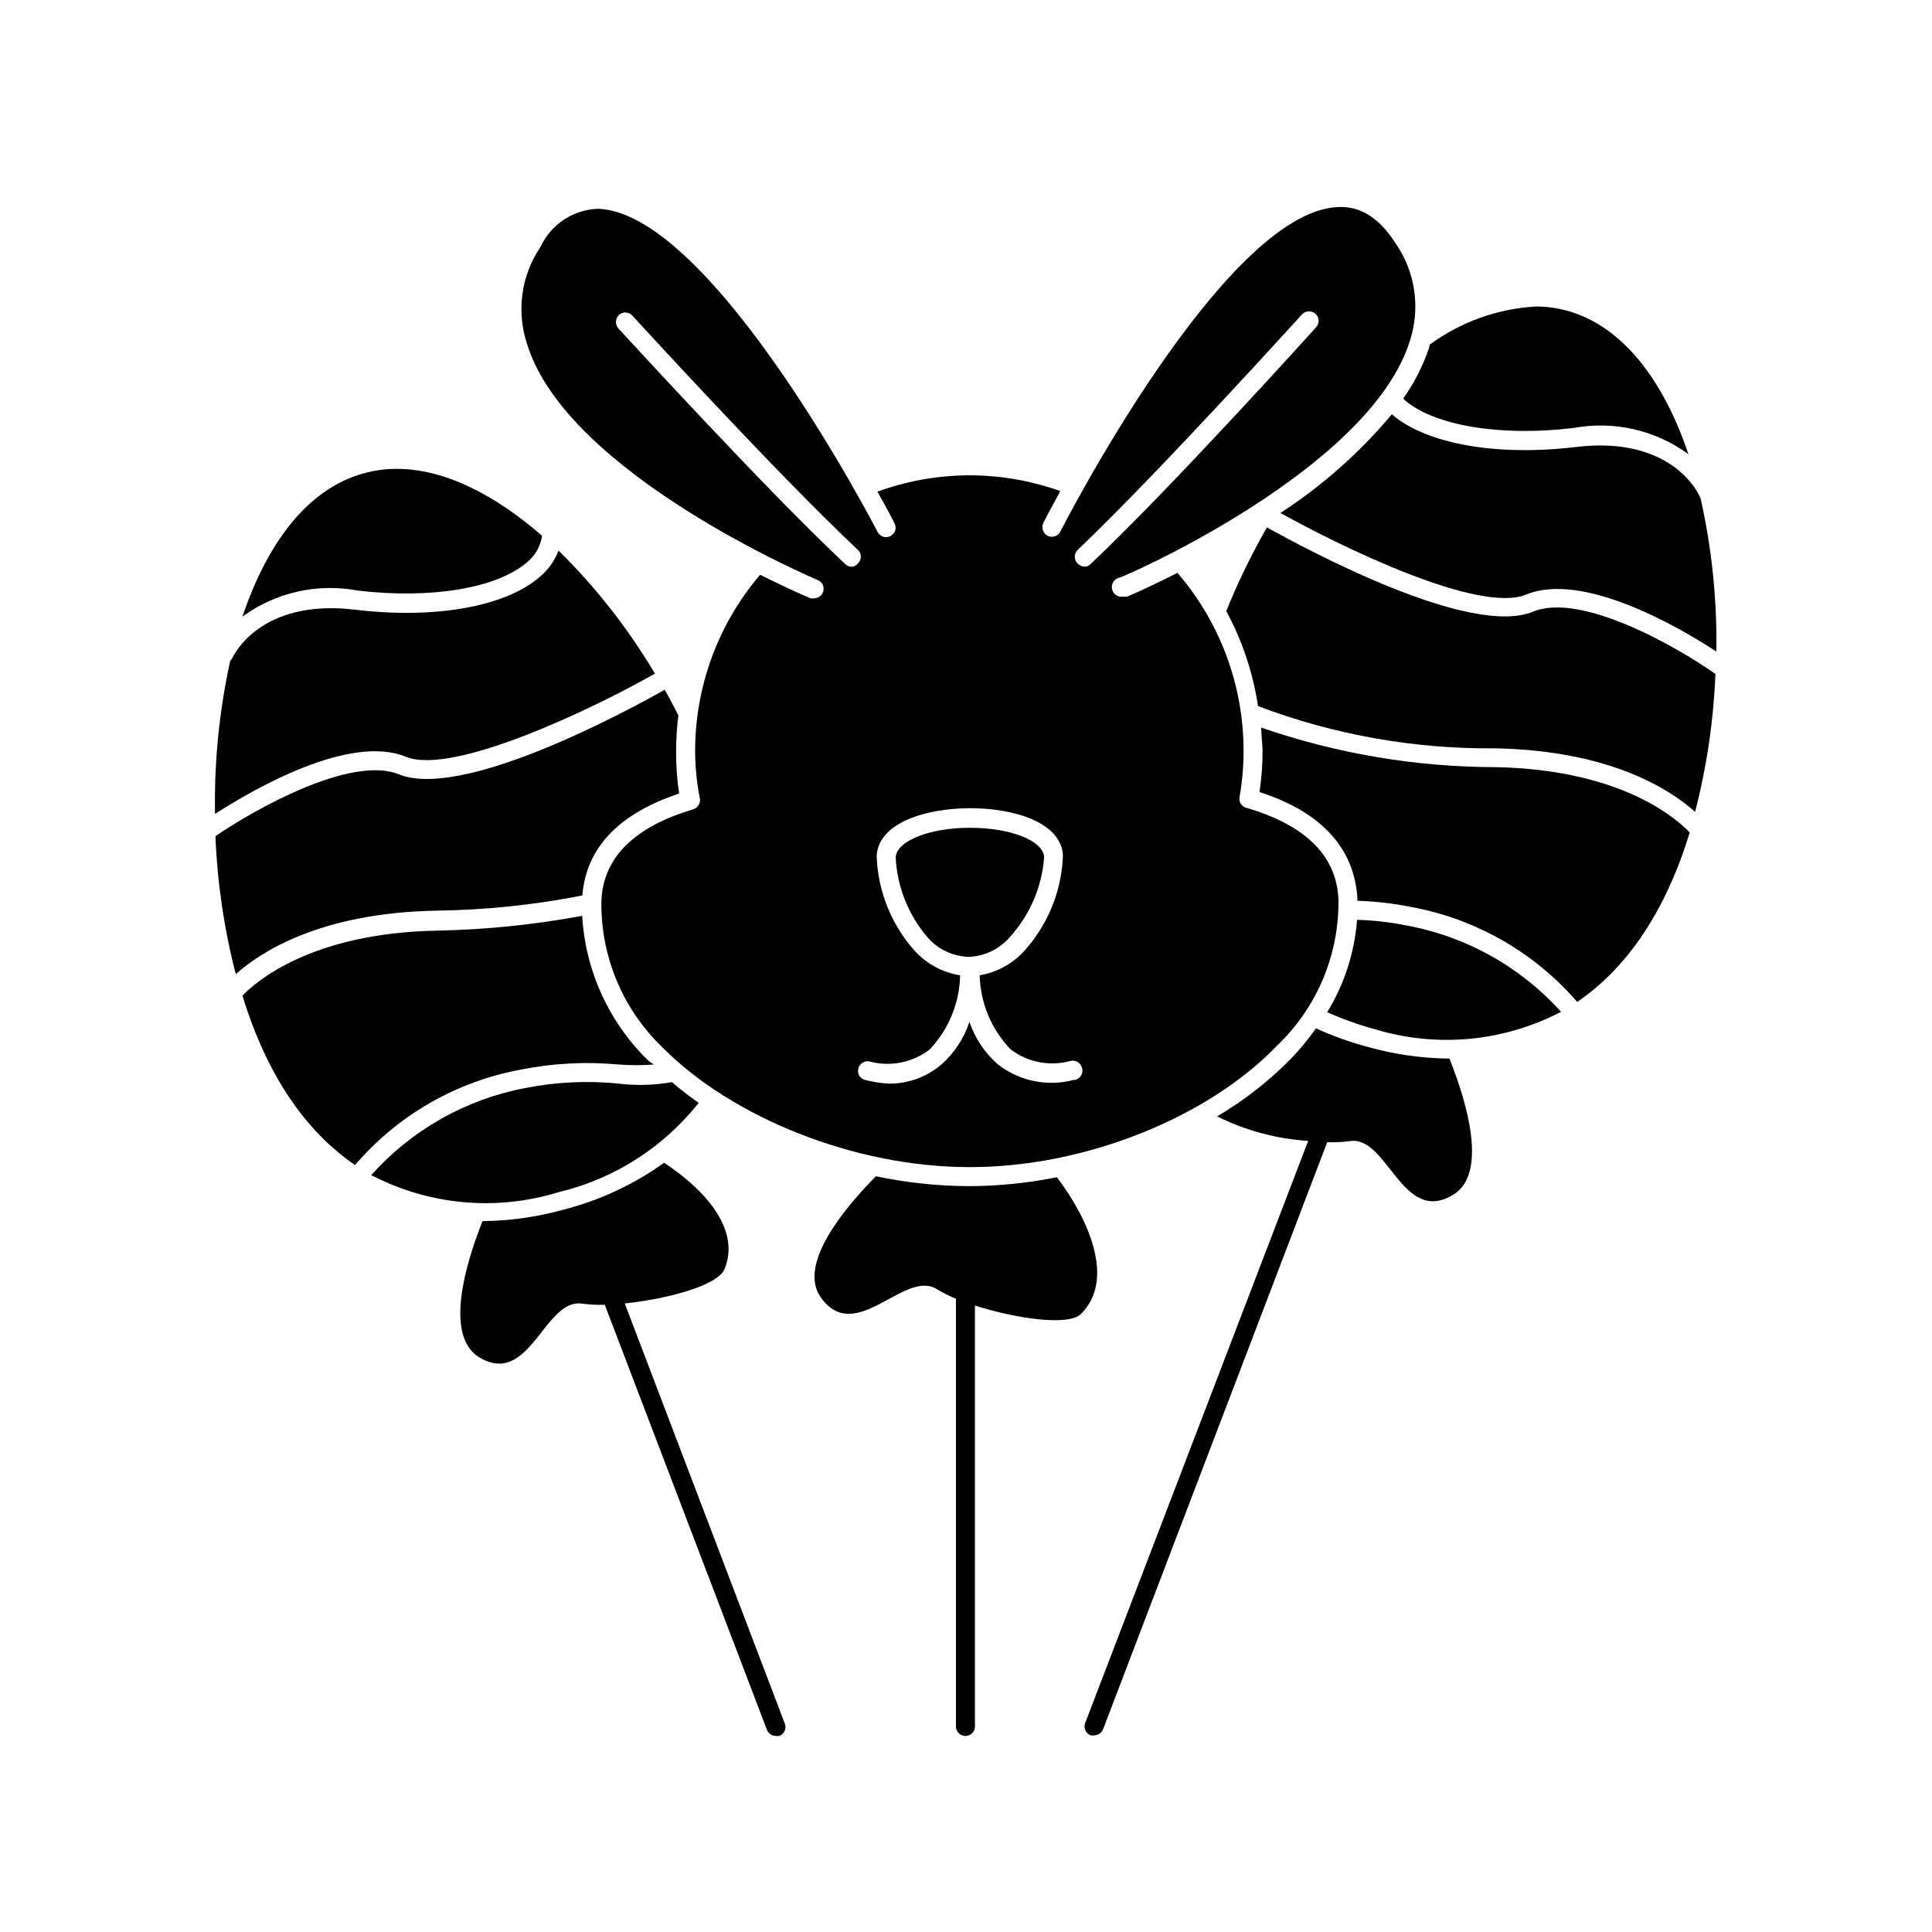 <?xml version="1.0" encoding="UTF-8"?>
<!-- Uploaded to: ICON Repo, www.iconrepo.com, Generator: ICON Repo Mixer Tools -->
<svg fill="#000000" width="800px" height="800px" version="1.1" viewBox="144 144 512 512" xmlns="http://www.w3.org/2000/svg">
 <g>
  <path d="m271.88 467.61c-4.586 11.488-10.078 30.23-1.008 36.023 13.551 8.262 17.332-15.668 27.406-14.156h0.004c1.984 0.266 3.988 0.367 5.992 0.301l42.977 112.65c0.387 0.969 1.324 1.605 2.367 1.613 0.301 0.047 0.605 0.047 0.906 0 0.633-0.238 1.141-0.719 1.418-1.332 0.273-0.617 0.289-1.316 0.043-1.945l-42.418-111.34c11.184-1.16 24.688-4.734 26.449-9.117 4.383-10.68-5.594-21.312-16.02-28.164h-0.004c-8.047 5.773-17.102 9.992-26.699 12.441-6.977 1.938-14.176 2.953-21.414 3.023z"/>
  <path d="m251.62 344.58c12.695 5.039 50.383-13.199 65.949-22.066-7.082-11.914-15.664-22.871-25.543-32.594-1.047 2.727-2.781 5.141-5.039 7-9.07 7.859-27.762 11.184-48.77 8.664-25.441-3.074-32.445 12.344-32.746 13-0.121 0.191-0.277 0.363-0.453 0.504-2.93 13.332-4.281 26.961-4.031 40.609 9.926-6.398 35.672-21.363 50.633-15.117z"/>
  <path d="m238.78 300.5c19.348 2.316 36.93-0.605 44.84-7.457h-0.004c2.191-1.754 3.633-4.273 4.031-7.051-12.543-10.934-25.895-17.734-38.441-17.734-2.891-0.016-5.769 0.359-8.562 1.105-15.113 4.031-25.844 18.59-32.395 38.039 8.789-6.414 19.836-8.91 30.531-6.902z"/>
  <path d="m298.33 381.31c1.008-12.594 9.574-21.664 25.645-27.004-0.551-3.672-0.82-7.375-0.805-11.086 0-3.215 0.199-6.43 0.605-9.621-1.141-2.316-2.352-4.586-3.629-6.801-10.629 5.996-53.809 29.27-70.535 22.371-12.695-5.039-38.238 9.371-48.516 16.426v-0.004c0.492 12.348 2.297 24.609 5.391 36.574 6.297-5.644 22.066-16.223 52.949-16.828h0.004c13.059-0.156 26.078-1.504 38.891-4.027z"/>
  <path d="m282.26 427.41c8.441-1.66 17.078-2.102 25.645-1.309 3.117 0.246 6.254 0.246 9.371 0l-1.359-0.91c-10.5-10.164-16.793-23.902-17.633-38.488-12.754 2.371-25.676 3.684-38.645 3.93-33.199 0.656-47.863 13.551-51.387 17.23 6.348 20.656 16.375 35.668 29.824 44.891v-0.004c11.379-13.273 26.98-22.223 44.184-25.34z"/>
  <path d="m307.6 431.13c-8.145-0.789-16.359-0.379-24.387 1.211-15.777 2.977-30.125 11.09-40.809 23.074 15.285 7.977 33.098 9.605 49.574 4.535 14.703-3.492 27.801-11.836 37.184-23.68-2.461-1.711-4.832-3.543-7.106-5.492-4.773 0.848-9.648 0.965-14.457 0.352z"/>
  <path d="m492.75 416.52c-1.965 2.797-4.137 5.441-6.5 7.91-5.859 5.984-12.48 11.168-19.699 15.418 7.527 3.766 15.734 5.973 24.133 6.496l-59.098 154.27c-0.242 0.625-0.227 1.324 0.047 1.941 0.273 0.613 0.785 1.094 1.414 1.332 0.301 0.047 0.609 0.047 0.91 0 1.043-0.008 1.977-0.645 2.367-1.613l59.398-155.57c2.004 0.066 4.008-0.035 5.996-0.305 10.078-1.512 13.855 22.469 27.406 14.207 9.27-5.644 3.578-24.586-1.008-36.074v0.004c-7.238-0.07-14.438-1.09-21.41-3.023-4.785-1.266-9.453-2.934-13.957-4.988z"/>
  <path d="m540.36 347.3c-21.145-0.031-42.137-3.57-62.121-10.48 0 1.965 0.301 3.981 0.352 5.996h0.004c0.012 3.711-0.258 7.414-0.809 11.082 16.676 5.391 25.191 15.113 25.945 28.266v0.555h0.004c4.723 0.141 9.422 0.68 14.055 1.609 17.172 3.106 32.766 11.996 44.184 25.191 13.453-9.168 23.477-24.234 29.824-44.891-3.574-3.777-18.234-16.676-51.438-17.328z"/>
  <path d="m516.18 249.96c7.91 6.902 25.543 9.773 44.84 7.457 10.668-1.973 21.676 0.543 30.43 6.949-6.551-19.445-17.383-34.059-32.395-38.09v0.004c-2.582-0.684-5.238-1.039-7.91-1.059-10.184 0.551-19.984 4.051-28.211 10.078l-0.301 1.109-0.004-0.004c-1.598 4.707-3.871 9.152-6.75 13.203z"/>
  <path d="m550.29 306.09c-16.625 6.902-59.602-16.273-70.535-22.32-4.094 7.133-7.699 14.539-10.781 22.168 4.242 7.848 7.09 16.371 8.414 25.191 20.082 7.602 41.406 11.395 62.875 11.184 30.883 0.605 46.652 11.184 52.949 16.828h0.004c3.09-11.949 4.894-24.195 5.391-36.527-10.078-7.152-35.672-21.766-48.316-16.523z"/>
  <path d="m594.37 275.46c-0.301-0.754-7.406-16.07-32.746-13-21.008 2.519-39.699-0.805-48.77-8.664-8.484 10.137-18.438 18.949-29.523 26.148 16.223 9.02 52.648 26.801 65.141 21.613 15.113-6.195 40.707 8.766 50.383 15.113 0.207-13.652-1.195-27.281-4.18-40.605-0.117-0.195-0.219-0.398-0.305-0.605z"/>
  <path d="m516.78 389.27c-4.332-0.871-8.73-1.379-13.148-1.508-0.656 8.672-3.367 17.066-7.91 24.484 4.012 1.793 8.152 3.277 12.395 4.434 16.477 5.07 34.289 3.441 49.574-4.535-10.742-11.93-25.125-19.969-40.91-22.875z"/>
  <path d="m400.86 458.34c-8.312-0.027-16.602-0.906-24.738-2.621-8.715 8.816-20.707 23.477-14.609 32.094 9.168 12.949 22.168-7.559 30.781-2.168 1.605 0.98 3.293 1.824 5.039 2.519v113.36c0 1.391 1.129 2.519 2.519 2.519s2.519-1.129 2.519-2.519v-111.54c10.781 3.426 24.738 5.543 28.113 2.215 9.27-9.219 1.762-25.492-6.398-36.223-7.598 1.531-15.324 2.324-23.074 2.367z"/>
  <path d="m498.7 382.36c-0.453-11.488-8.664-19.699-24.434-24.285v0.004c-1.254-0.344-2.023-1.602-1.766-2.871 0.715-4.094 1.066-8.242 1.059-12.395-0.039-17.262-6.258-33.938-17.531-47.004-7.406 3.777-12.594 5.996-13.301 6.297-0.332 0.07-0.676 0.07-1.008 0-0.668 0.133-1.363-0.004-1.93-0.383-0.566-0.379-0.961-0.965-1.094-1.633-0.277-1.391 0.625-2.746 2.016-3.023 0.707 0 66.25-28.465 76.934-62.773h-0.004c2.824-8.68 1.445-18.176-3.727-25.695-4.332-6.852-9.422-10.078-15.469-9.723-30.23 1.461-73.004 85.145-73.457 86h0.004c-0.629 1.234-2.137 1.73-3.375 1.109-1.223-0.668-1.707-2.172-1.109-3.43 0.301-0.605 1.914-3.727 4.484-8.414v0.004c-7.746-2.766-15.91-4.18-24.133-4.184-8.301 0.031-16.535 1.496-24.336 4.332 2.621 4.637 4.231 7.758 4.535 8.414 0.312 0.594 0.371 1.289 0.164 1.926-0.211 0.633-0.668 1.16-1.273 1.449-1.238 0.625-2.746 0.129-3.375-1.105-0.453-0.855-43.578-84.238-73.91-85.648h0.004c-3.254 0.07-6.426 1.055-9.148 2.836-2.727 1.781-4.898 4.289-6.269 7.238-5.133 7.559-6.453 17.074-3.578 25.746 10.531 34.461 76.379 62.27 77.035 62.574 0.621 0.242 1.117 0.73 1.371 1.348 0.258 0.617 0.254 1.312-0.012 1.926-0.398 0.934-1.305 1.543-2.32 1.562-0.316 0.051-0.637 0.051-0.957 0-0.754-0.301-5.945-2.519-13.352-6.246h0.004c-11.207 13.129-17.32 29.844-17.23 47.105 0.043 4.094 0.465 8.176 1.258 12.191 0.211 1.262-0.543 2.488-1.762 2.871-15.77 4.684-23.93 12.898-24.336 24.383-0.203 14.508 5.594 28.457 16.023 38.543 18.641 18.895 51.285 31.891 81.465 31.891h0.301c30.23 0 62.977-13.047 81.414-32.344h0.004c10.492-10.07 16.332-24.051 16.121-38.594zm-130.54-88.719c-21.512-20.152-59.801-62.121-60.207-62.523h0.004c-0.969-0.996-0.969-2.578 0-3.578 0.465-0.473 1.098-0.738 1.762-0.738 0.664 0 1.301 0.266 1.766 0.738 0.402 0.402 38.594 42.27 59.902 62.219v0.004c0.473 0.465 0.742 1.098 0.742 1.762 0 0.664-0.27 1.301-0.742 1.766-0.391 0.512-0.973 0.84-1.613 0.906-0.586 0.016-1.16-0.18-1.613-0.555zm60.457 136.53c-6.984 1.875-14.445 0.363-20.152-4.078-3.473-3.027-6.078-6.922-7.555-11.289-1.438 4.375-4.012 8.289-7.457 11.336-3.926 3.32-8.918 5.109-14.055 5.039-2.023-0.137-4.031-0.457-5.996-0.957-0.66-0.109-1.242-0.484-1.613-1.035-0.375-0.555-0.5-1.238-0.352-1.887 0.254-1.359 1.559-2.262 2.922-2.016 5.519 1.5 11.422 0.344 15.969-3.121 5.074-5.32 7.969-12.352 8.113-19.699-4.641-0.727-8.891-3.019-12.043-6.5-6.215-6.953-9.781-15.871-10.074-25.191 0.504-8.664 12.797-12.543 24.738-12.594 11.891 0 24.082 3.828 24.637 12.445l-0.004-0.004c-0.305 9.32-3.871 18.234-10.074 25.191-3.121 3.519-7.352 5.867-11.992 6.652 0.176 7.348 3.106 14.359 8.215 19.648 4.559 3.445 10.465 4.566 15.969 3.019 1.375-0.246 2.695 0.648 2.973 2.016 0.164 0.68 0.039 1.391-0.344 1.973-0.379 0.586-0.984 0.98-1.672 1.102zm2.769-136.03h0.004c-0.688-0.02-1.34-0.309-1.816-0.805-0.477-0.477-0.742-1.117-0.742-1.789 0-0.672 0.266-1.316 0.742-1.789 21.211-20.152 59.148-62.121 59.551-62.523 0.996-0.965 2.582-0.965 3.578 0 0.477 0.473 0.746 1.117 0.746 1.789s-0.27 1.316-0.746 1.789c-0.352 0.402-38.441 42.672-59.852 62.824-0.375 0.309-0.828 0.5-1.312 0.555z"/>
  <path d="m420.71 371.13c-0.301-4.383-8.918-7.758-19.648-7.758-10.781 0-19.445 3.477-19.699 7.859 0.395 7.859 3.41 15.363 8.562 21.312 2.777 3.106 6.715 4.93 10.883 5.039 4.238-0.184 8.207-2.141 10.934-5.391 5.246-5.828 8.402-13.238 8.969-21.062z"/>
 </g>
</svg>